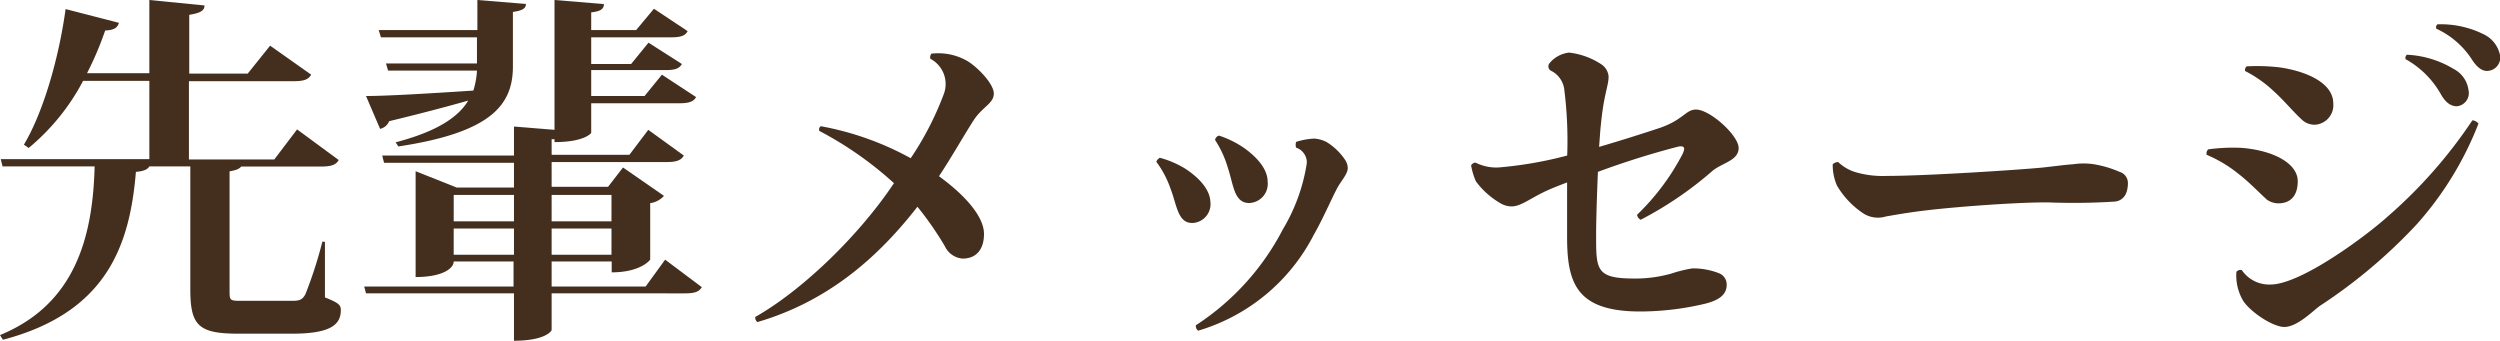 <svg xmlns="http://www.w3.org/2000/svg" viewBox="0 0 234.35 31.96"><defs><style>.cls-1{fill:#442f1f;}</style></defs><title>title-1</title><g id="Layer_2" data-name="Layer 2"><g id="テキスト"><path class="cls-1" d="M30.46,22.67l0,5.21c1.29.51,1.49.71,1.49,1.19,0,1.39-1,2.21-4.59,2.21h-5c-3.74,0-4.52-.75-4.52-4.15V15.6H14c-.17.28-.51.45-1.26.51C12.17,23,10,29.3.27,31.85L0,31.41c6.94-2.85,8.7-9,8.87-15.81H.24l-.17-.68H14V7.58H7.79a20.63,20.63,0,0,1-5.1,6.29l-.45-.31C3.94,10.74,5.47,5.78,6.15.85l5,1.29c-.14.44-.41.68-1.29.72a30.6,30.6,0,0,1-1.7,4H14V0l5.17.51c0,.48-.37.71-1.43.88V6.9h5.48l2.1-2.62L29.17,7c-.27.47-.71.61-1.63.61H17.71v7.34h8l2.14-2.82L31.75,15c-.24.44-.68.61-1.63.61H22.61c-.17.21-.44.34-1.09.45V27.2c0,.95,0,1,1.05,1h4.76c.72,0,1-.07,1.3-.62a40.22,40.22,0,0,0,1.59-4.93Z"/><path class="cls-1" d="M62.35,24.34l3.44,2.58c-.28.45-.68.58-1.64.58H51.71v3.44c0,.06-.54,1-3.53,1V27.5H34.31l-.17-.64h14V24.51H42.53c0,.65-1.05,1.46-3.57,1.46V16.05l3.85,1.53h5.37V15.26H36l-.17-.68H48.18V11.86l3.8.31V0l4.63.38c0,.44-.27.68-1.19.78V2.82h4.21l1.67-2,3.16,2.1c-.24.45-.68.58-1.56.58H55.42V6h3.74l1.63-2L63.92,6c-.27.47-.72.57-1.57.57H55.42V9h5l1.63-2,3.2,2.1c-.24.45-.72.58-1.57.58H55.42v2.76c0,.06-.65.88-3.44.88v-.27l-.27,0v1.46H59l1.77-2.34,3.33,2.41c-.24.44-.68.61-1.6.61H51.71v2.32H57l1.4-1.81,3.84,2.66a2.09,2.09,0,0,1-1.29.68v5.3s-.85,1.19-3.61,1.19V24.51H51.71v2.35h8.81Zm-25.26-11c3.81-1,5.85-2.32,6.8-3.91-1.9.54-4.35,1.19-7.41,1.93a1.2,1.2,0,0,1-.85.72L34.31,9c1.87,0,5.84-.23,10.06-.51a7.35,7.35,0,0,0,.34-1.87H36.38l-.2-.67h8.53V3.5h-9l-.21-.68h9.25V0l4.55.37c0,.41-.3.62-1.22.75v5.1c0,3.6-2,6.19-10.74,7.51Zm11.09,4.93H42.53v2.48h5.65Zm-5.65,5.61h5.65V21.42H42.53Zm14.79-5.61H51.71v2.48h5.61Zm-5.61,5.61h5.61V21.42H51.71Z"/><path class="cls-1" d="M76.94,11.83a27.82,27.82,0,0,1,8.43,3A28.71,28.71,0,0,0,88.5,8.74a2.67,2.67,0,0,0-1.29-3.23.56.56,0,0,1,.1-.48,5.47,5.47,0,0,1,3.3.65c.92.51,2.55,2.14,2.55,3.09S92.07,10,91.22,11.35c-1,1.57-2.07,3.47-3.2,5.17,2.21,1.6,4.22,3.67,4.22,5.41,0,1.43-.71,2.31-2,2.31a2,2,0,0,1-1.67-1.16A29.83,29.83,0,0,0,86,19.38c-3.67,4.72-8.36,8.87-15,10.81a.52.52,0,0,1-.2-.48c4.38-2.48,9.69-7.58,13-12.54a33.5,33.5,0,0,0-7-4.9A.38.38,0,0,1,76.94,11.83Z"/><path class="cls-1" d="M108.73,14.79a9.06,9.06,0,0,1,2.42,1.05c1.59,1.06,2.27,2.14,2.31,3.06a1.77,1.77,0,0,1-1.63,2c-1.43.07-1.5-1.66-2.11-3.23a9.34,9.34,0,0,0-1.33-2.51A.73.73,0,0,1,108.73,14.79Zm3.37,15.7a23.75,23.75,0,0,0,8.16-9,17.07,17.07,0,0,0,2.24-6.19,1.47,1.47,0,0,0-1-1.46.83.83,0,0,1,0-.54,6.52,6.52,0,0,1,1.7-.31,3,3,0,0,1,1.13.31A5.65,5.65,0,0,1,126.1,15a1.45,1.45,0,0,1,.24.75c0,.57-.64,1.22-1,1.9-.65,1.26-1.33,2.86-2.18,4.35a17.89,17.89,0,0,1-10.85,9A.56.56,0,0,1,112.1,30.49Zm2.17-17.78a9.35,9.35,0,0,1,2.35,1.16c1.56,1.12,2.21,2.21,2.21,3.16a1.8,1.8,0,0,1-1.74,2c-1.42,0-1.46-1.73-2-3.33a9.67,9.67,0,0,0-1.19-2.58A.51.51,0,0,1,114.27,12.71Z"/><path class="cls-1" d="M140.79,15.67a37.14,37.14,0,0,0,6.12-1.09,38.47,38.47,0,0,0-.27-6.15,2.28,2.28,0,0,0-1.19-1.77.47.47,0,0,1-.24-.68,2.77,2.77,0,0,1,1.87-1.05,6.9,6.9,0,0,1,3.06,1.12,1.52,1.52,0,0,1,.65,1.12c0,.89-.44,1.6-.72,4.49-.06.48-.1,1.22-.17,2.11,2.32-.68,4.56-1.4,5.75-1.8,2.14-.75,2.38-1.7,3.33-1.7,1.33,0,4,2.44,4,3.6s-1.43,1.36-2.41,2.11a34,34,0,0,1-6.77,4.62.61.61,0,0,1-.34-.47,21.87,21.87,0,0,0,4.22-5.61c.34-.68.23-.85-.31-.79a77.53,77.53,0,0,0-7.58,2.38c-.1,2.25-.17,4.66-.17,5.95,0,3.27,0,4.05,3.64,4.05a12.36,12.36,0,0,0,3.46-.48,12.17,12.17,0,0,1,1.91-.47,6.62,6.62,0,0,1,2.55.47,1.13,1.13,0,0,1,.68,1.06c0,1-.82,1.46-1.94,1.76a26.49,26.49,0,0,1-6.15.75c-6,0-6.87-2.65-6.87-7,0-1.22,0-3.09,0-5.1-.54.21-1.08.41-1.63.65-1.73.75-2.65,1.6-3.57,1.6a2.08,2.08,0,0,1-1-.27A7.58,7.58,0,0,1,138.35,17a6.8,6.8,0,0,1-.45-1.49.51.51,0,0,1,.41-.27A4.32,4.32,0,0,0,140.79,15.67Z"/><path class="cls-1" d="M176.87,16.49c3.77,0,12.54-.58,14.55-.78,1.05-.11,2.28-.28,2.89-.31a6.66,6.66,0,0,1,2,0,10.29,10.29,0,0,1,2.38.71,1.09,1.09,0,0,1,.78,1.09,2.56,2.56,0,0,1-.17.92,1.25,1.25,0,0,1-1.12.78,60.77,60.77,0,0,1-6.26.07c-3.06,0-8.19.4-10.74.68-1.84.2-3,.4-4.39.64a2.55,2.55,0,0,1-2.1-.27,8,8,0,0,1-2.49-2.62,4.77,4.77,0,0,1-.4-2,.73.73,0,0,1,.51-.21,4.1,4.1,0,0,0,1.53.92A9.08,9.08,0,0,0,176.87,16.49Z"/><path class="cls-1" d="M207,14a17.28,17.28,0,0,1,3.12-.14c3,.24,5.27,1.46,5.27,3.13,0,1.39-.71,2.07-1.8,2.07a1.84,1.84,0,0,1-1.12-.37c-.78-.72-1.73-1.7-2.62-2.38a12.36,12.36,0,0,0-3-1.8A.53.53,0,0,1,207,14Zm25.32-2.38A31.08,31.08,0,0,1,226.57,21a49.21,49.21,0,0,1-9.07,7.65c-.58.38-2.11,2-3.37,2-1,0-3-1.26-3.81-2.38a4.65,4.65,0,0,1-.68-2.78.47.47,0,0,1,.51-.17,3.09,3.09,0,0,0,2.69,1.35c2.85,0,9-4.58,11-6.39a44.89,44.89,0,0,0,7.92-9A.74.74,0,0,1,232.35,11.63ZM210.6,6.22a18.15,18.15,0,0,1,3.12.1c2.59.38,5,1.5,5,3.37a1.83,1.83,0,0,1-1.7,2,1.71,1.71,0,0,1-1.25-.48c-.82-.75-1.7-1.83-2.62-2.65a11.38,11.38,0,0,0-2.69-1.9A.44.44,0,0,1,210.6,6.22Zm14.89-.68a.43.43,0,0,1,.13-.41A9.31,9.31,0,0,1,230,6.46a2.61,2.61,0,0,1,1.4,2,1.24,1.24,0,0,1-1.09,1.5c-.51,0-1-.27-1.46-1.05A8.56,8.56,0,0,0,225.49,5.54Zm2.89-2.85a.37.37,0,0,1,.1-.41,9,9,0,0,1,4.31.92,2.79,2.79,0,0,1,1.54,1.87,1.25,1.25,0,0,1-1,1.56c-.51.1-1-.17-1.53-.92A7.89,7.89,0,0,0,228.38,2.69Z"/></g></g></svg>